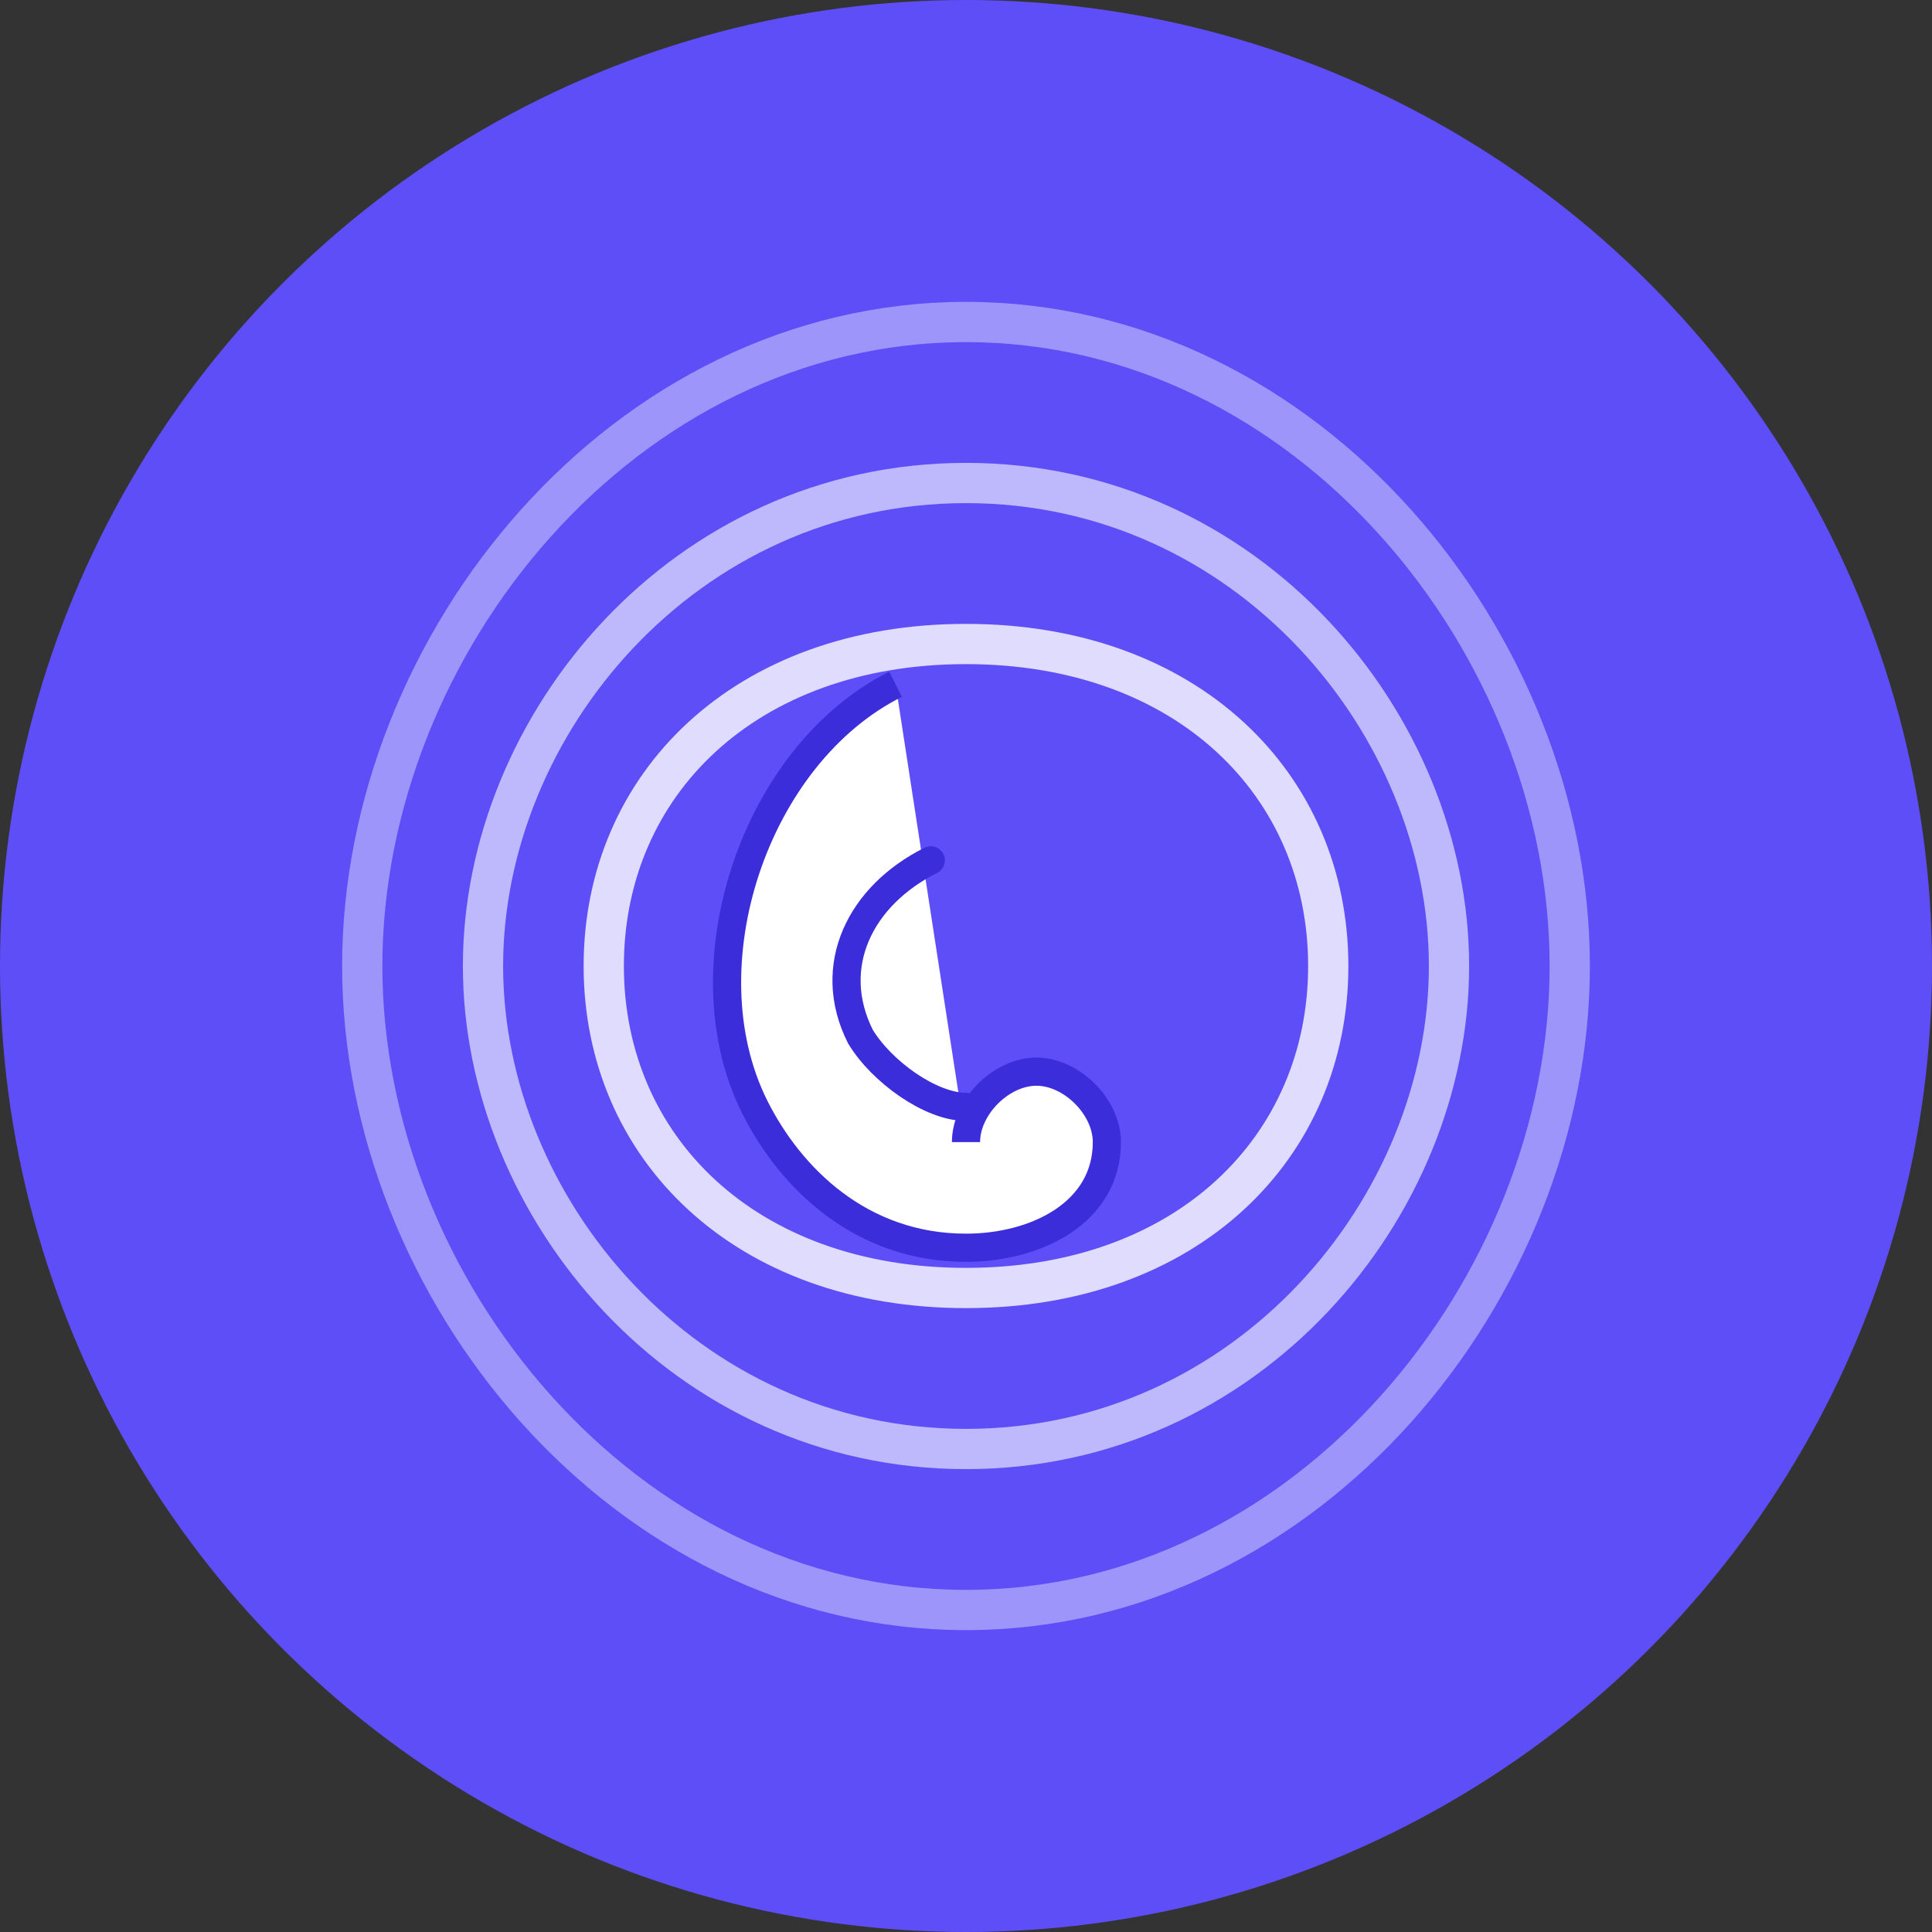 <?xml version="1.0" encoding="UTF-8"?>
<svg width="192" height="192" viewBox="0 0 192 192" xmlns="http://www.w3.org/2000/svg">
  <rect x="0" y="0" width="192" height="192" fill="#333333" stroke="none"/>
  <!-- Background -->
  <circle cx="96" cy="96" r="96" fill="#5D4EF7"/>
  
  <!-- Sound waves -->
  <g fill="none" stroke="#FFFFFF" stroke-width="4" stroke-linecap="round">
    <!-- Inner wave -->
    <path d="M60,96 C60,78 74,64 96,64 C118,64 132,78 132,96 C132,114 118,128 96,128 C74,128 60,114 60,96 Z" opacity="0.8"/>
    
    <!-- Middle wave -->
    <path d="M48,96 C48,72 68,48 96,48 C124,48 144,72 144,96 C144,120 124,144 96,144 C68,144 48,120 48,96 Z" opacity="0.6"/>
    
    <!-- Outer wave -->
    <path d="M36,96 C36,64 62,32 96,32 C130,32 156,64 156,96 C156,128 130,160 96,160 C62,160 36,128 36,96 Z" opacity="0.4"/>
  </g>
  
  <!-- Ear symbol -->
  <g transform="translate(96, 96) scale(0.7)">
    <!-- Outer ear -->
    <path d="M-10,-40 C-30,-30 -40,0 -30,20 C-25,30 -15,40 0,40 C10,40 20,35 20,25 C20,20 15,15 10,15 C5,15 0,20 0,25" 
          fill="#FFFFFF" stroke="#3C2DDB" stroke-width="4" stroke-linejoin="round"/>
    
    <!-- Inner ear -->
    <path d="M-5,-15 C-15,-10 -20,0 -15,10 C-12,15 -5,20 0,20" 
          fill="none" stroke="#3C2DDB" stroke-width="4" stroke-linecap="round"/>
  </g>
</svg>
